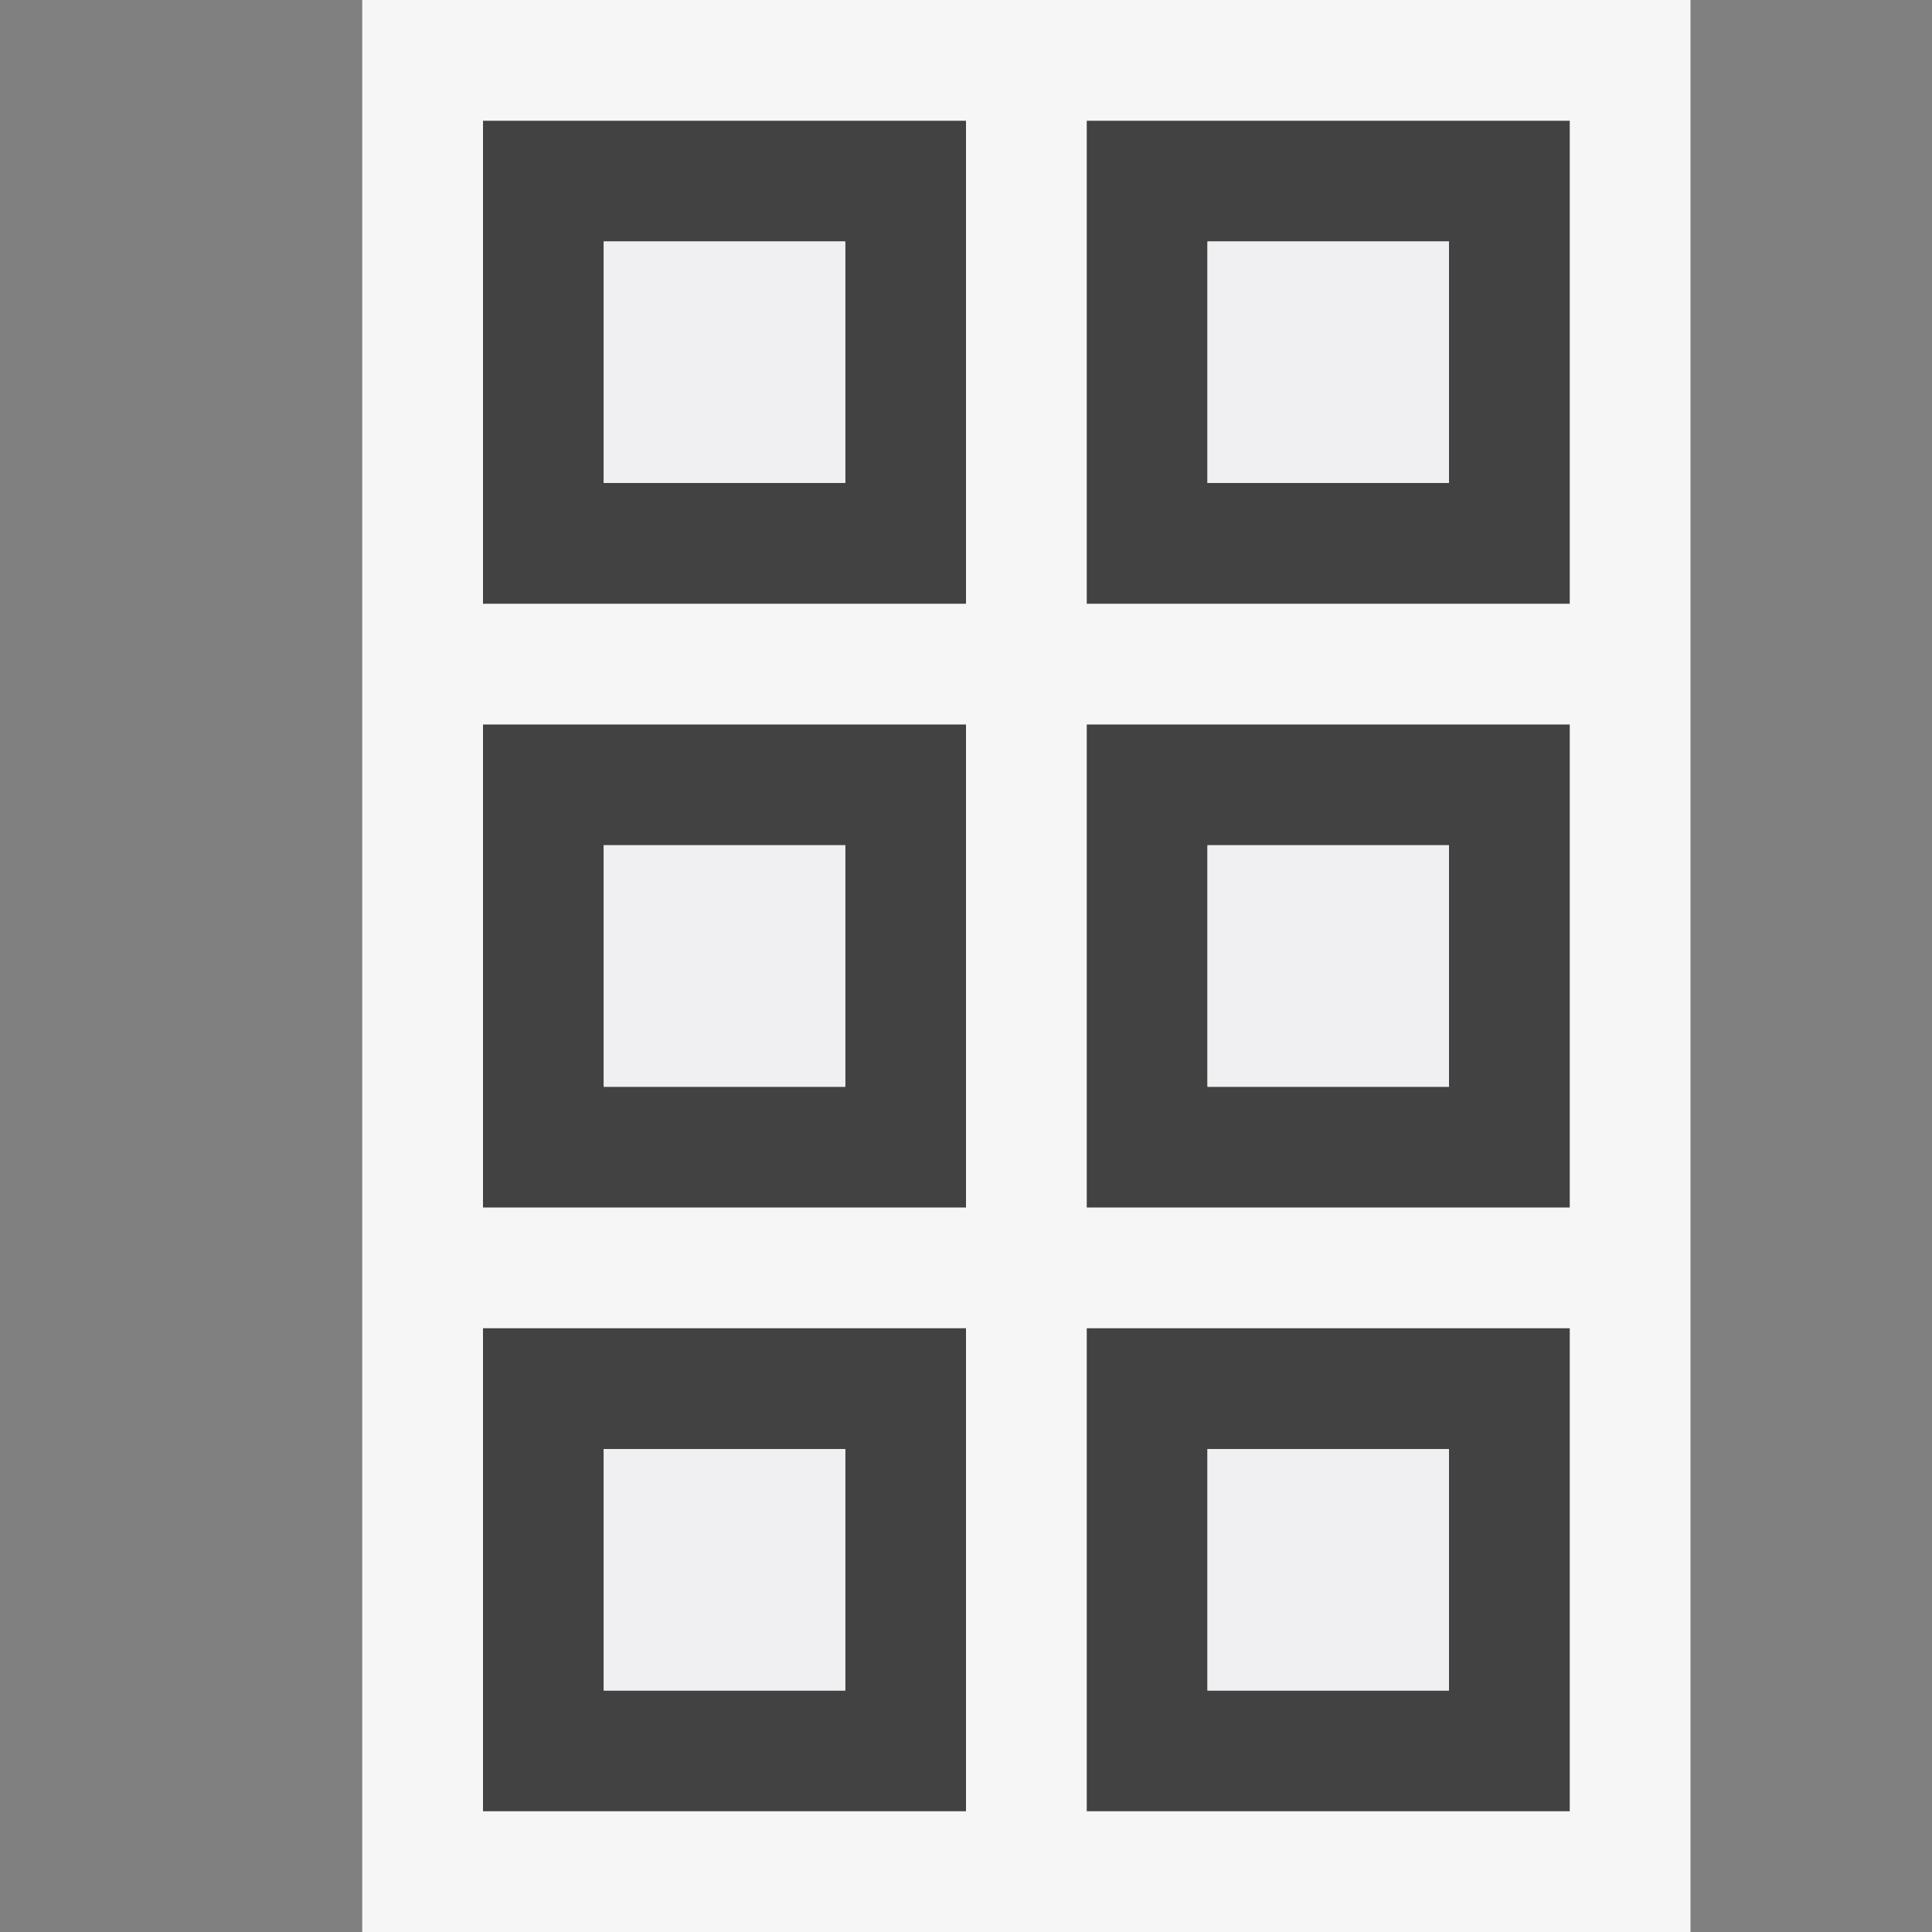 <svg xmlns="http://www.w3.org/2000/svg" viewBox="0 0 16 16"><rect x="0" y="0" width="16" height="16" fill="#808080" stroke="none"/><style>.st0{opacity:0}.st0,.st1{fill:#f6f6f6}.st2{fill:#424242}.st3{fill:#f0eff1}</style><g id="outline"><path class="st0" d="M0 0h16v16H0z"/><path class="st1" d="M3 0h11v16H3z"/></g><g id="icon_x5F_bg"><path class="st2" d="M4 5h4V1H4v4zm1-3h2v2H5V2zM9 1v4h4V1H9zm3 3h-2V2h2v2zM4 10h4V6H4v4zm1-3h2v2H5V7zM9 10h4V6H9v4zm1-3h2v2h-2V7zM4 15h4v-4H4v4zm1-3h2v2H5v-2zM9 15h4v-4H9v4zm1-3h2v2h-2v-2z"/></g><g id="icon_x5F_fg"><path class="st3" d="M5 2h2v2H5zM10 2h2v2h-2zM5 7h2v2H5zM10 7h2v2h-2zM5 12h2v2H5zM10 12h2v2h-2z"/></g></svg>